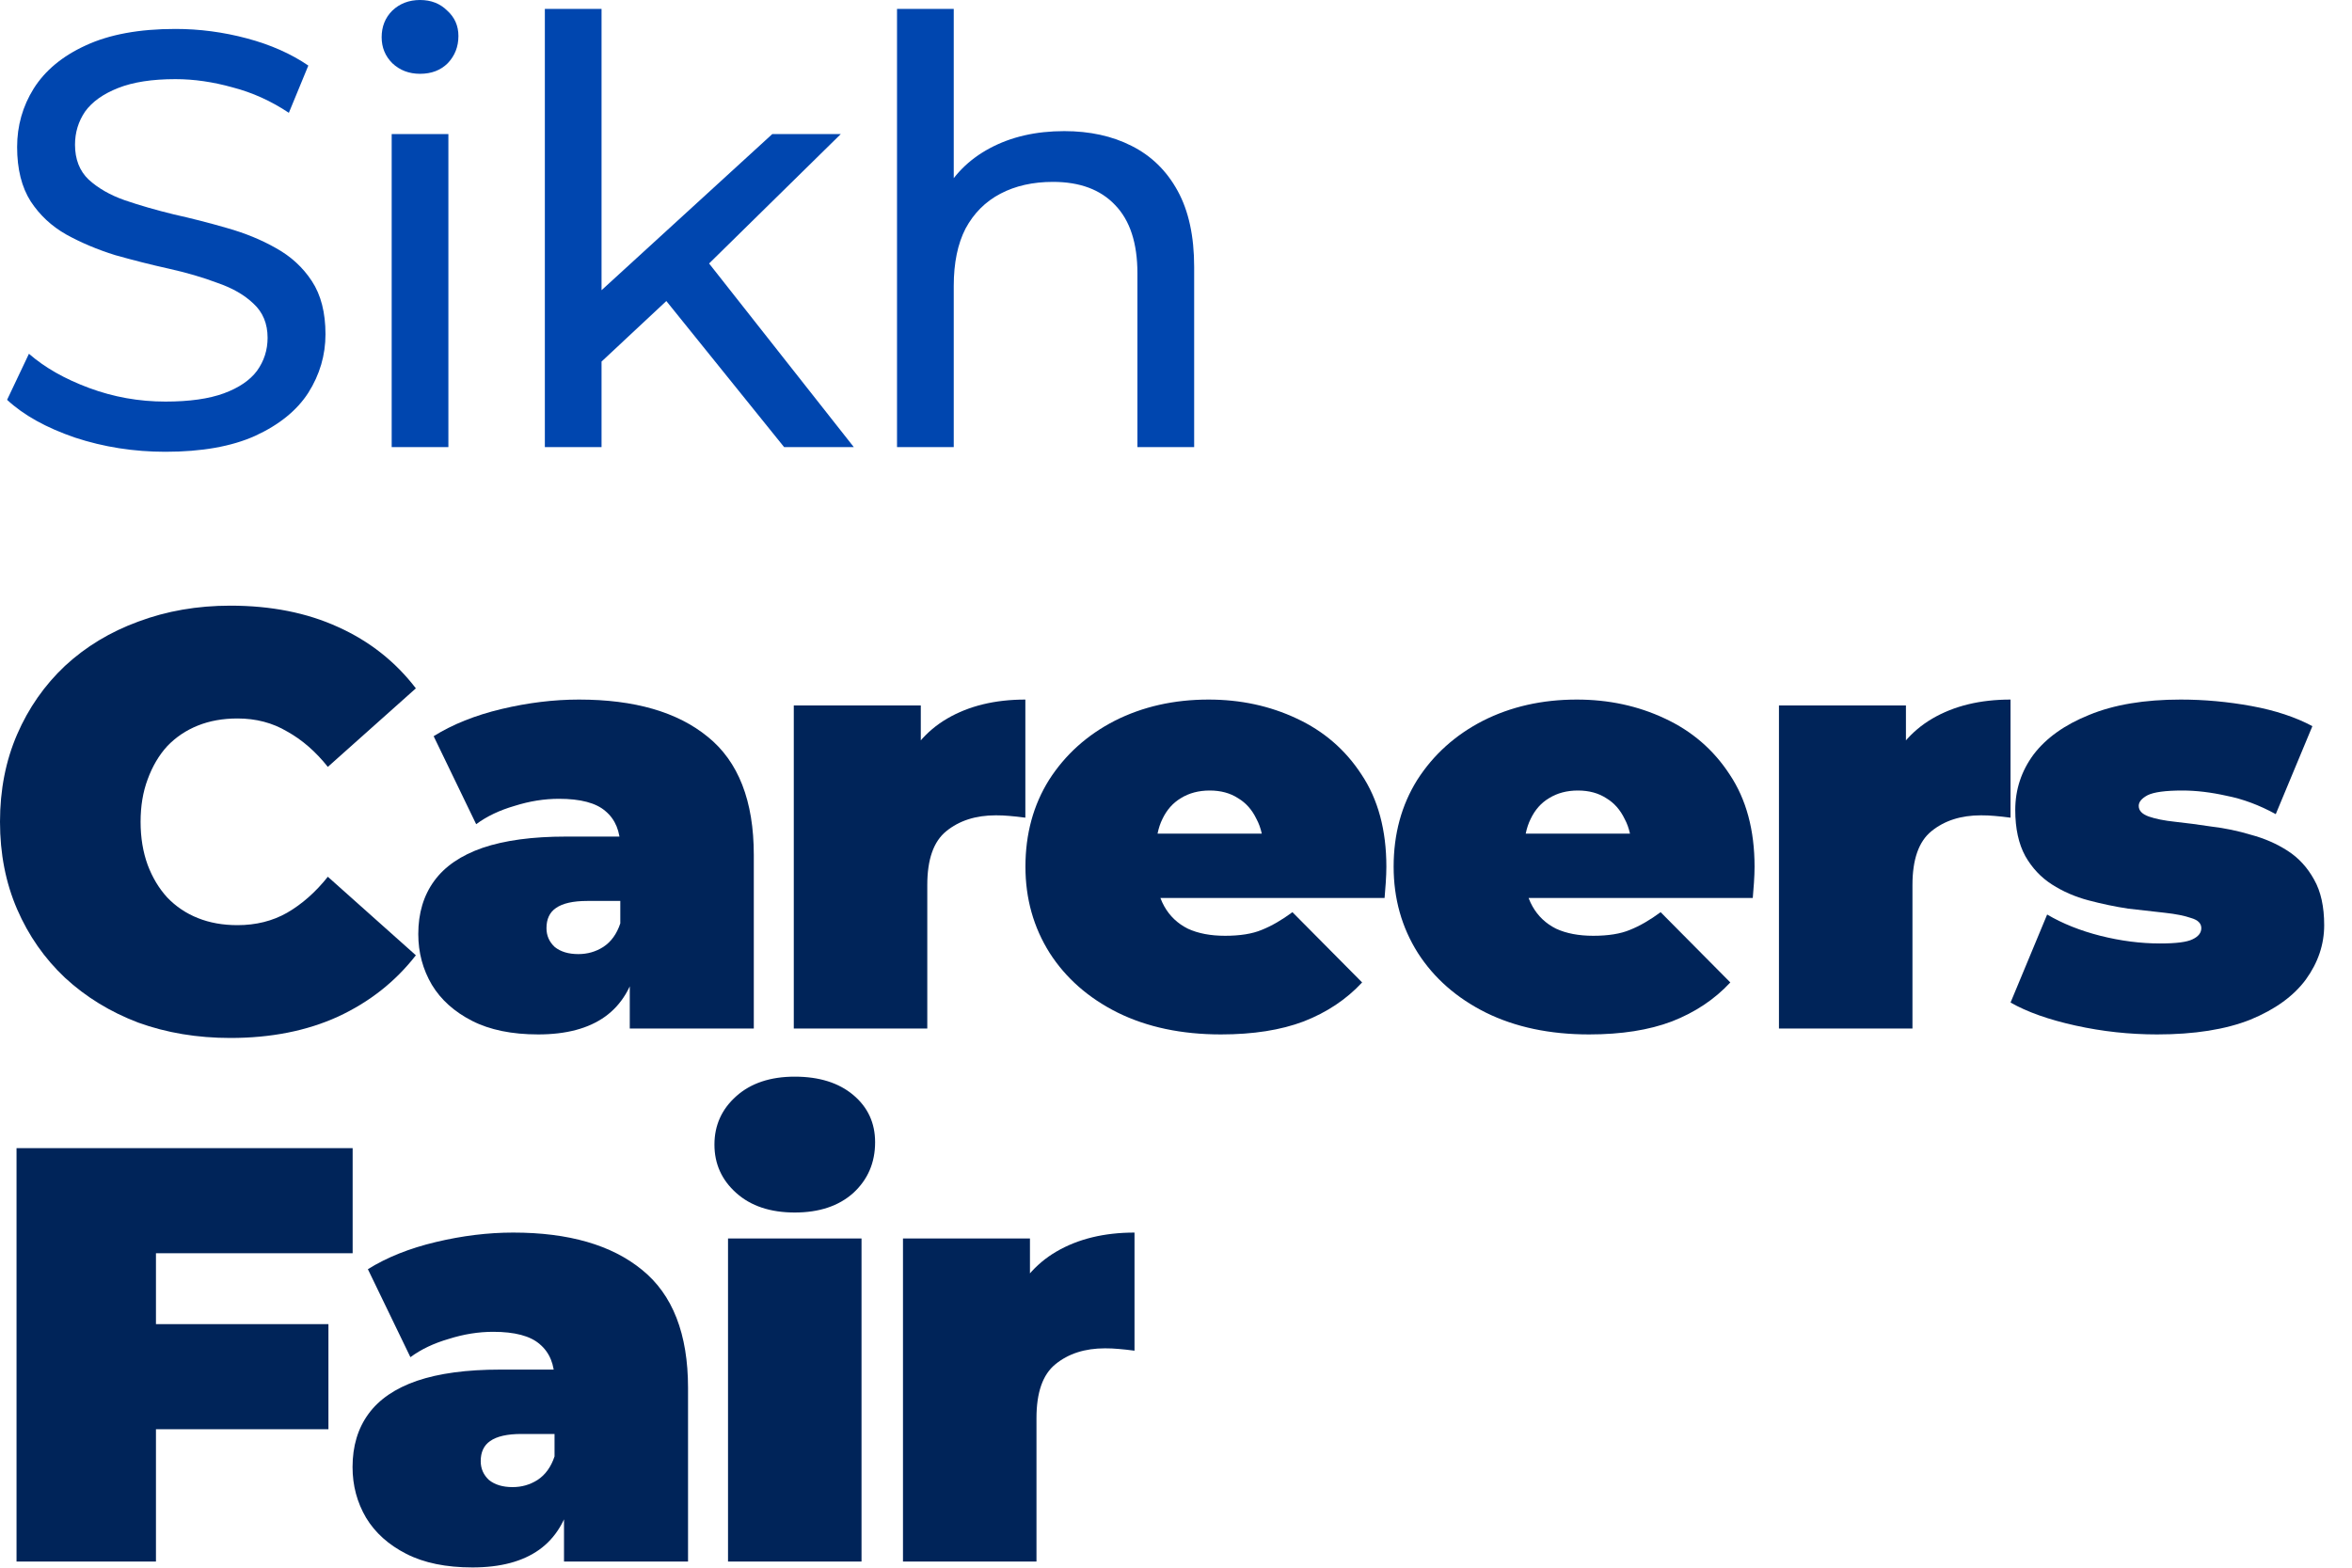 <?xml version="1.0" encoding="utf-8"?>
<svg xmlns="http://www.w3.org/2000/svg" fill="none" height="100%" overflow="visible" preserveAspectRatio="none" style="display: block;" viewBox="0 0 75 50" width="100%">
<g id="Vector">
<path d="M5.274 14.409C4.269 14.409 3.309 14.259 2.392 13.957C1.475 13.643 0.753 13.242 0.226 12.752L0.923 11.283C1.425 11.722 2.066 12.086 2.844 12.375C3.623 12.664 4.433 12.808 5.274 12.808C6.04 12.808 6.662 12.72 7.139 12.545C7.616 12.369 7.968 12.13 8.194 11.829C8.42 11.515 8.533 11.163 8.533 10.774C8.533 10.322 8.382 9.958 8.081 9.682C7.792 9.405 7.409 9.186 6.932 9.022C6.467 8.847 5.952 8.696 5.387 8.57C4.822 8.445 4.251 8.3 3.673 8.137C3.108 7.961 2.587 7.742 2.11 7.478C1.645 7.214 1.268 6.863 0.979 6.423C0.691 5.971 0.546 5.393 0.546 4.69C0.546 4.012 0.722 3.39 1.074 2.825C1.438 2.248 1.99 1.789 2.731 1.45C3.485 1.099 4.439 0.923 5.594 0.923C6.36 0.923 7.12 1.023 7.873 1.224C8.627 1.425 9.28 1.714 9.832 2.091L9.211 3.598C8.646 3.221 8.049 2.951 7.421 2.788C6.793 2.612 6.184 2.524 5.594 2.524C4.853 2.524 4.244 2.618 3.767 2.807C3.29 2.995 2.938 3.246 2.712 3.56C2.499 3.874 2.392 4.226 2.392 4.615C2.392 5.079 2.537 5.45 2.825 5.726C3.127 6.002 3.51 6.222 3.974 6.385C4.452 6.549 4.973 6.699 5.538 6.837C6.103 6.963 6.668 7.107 7.233 7.271C7.811 7.434 8.332 7.647 8.796 7.911C9.274 8.175 9.657 8.526 9.945 8.966C10.234 9.405 10.379 9.97 10.379 10.661C10.379 11.327 10.197 11.948 9.832 12.526C9.468 13.091 8.903 13.549 8.137 13.901C7.384 14.24 6.429 14.409 5.274 14.409Z" fill="#0046AF"/>
<path d="M12.49 14.259V4.276H14.298V14.259H12.49ZM13.394 2.354C13.043 2.354 12.747 2.241 12.509 2.015C12.283 1.789 12.17 1.513 12.17 1.187C12.17 0.848 12.283 0.565 12.509 0.339C12.747 0.113 13.043 0 13.394 0C13.746 0 14.034 0.113 14.261 0.339C14.499 0.553 14.618 0.823 14.618 1.149C14.618 1.488 14.505 1.777 14.279 2.015C14.053 2.241 13.758 2.354 13.394 2.354Z" fill="#0046AF"/>
<path d="M18.843 11.848L18.881 9.531L24.626 4.276H26.811L22.403 8.608L21.424 9.437L18.843 11.848ZM17.374 14.259V0.283H19.182V14.259H17.374ZM25.003 14.259L21.085 9.399L22.253 7.949L27.225 14.259H25.003Z" fill="#0046AF"/>
<path d="M33.935 4.182C34.751 4.182 35.467 4.339 36.082 4.652C36.71 4.966 37.2 5.444 37.551 6.084C37.903 6.724 38.079 7.534 38.079 8.514V14.259H36.27V8.721C36.27 7.754 36.032 7.026 35.555 6.536C35.09 6.046 34.431 5.801 33.577 5.801C32.937 5.801 32.378 5.927 31.901 6.178C31.423 6.429 31.053 6.8 30.789 7.29C30.538 7.779 30.413 8.388 30.413 9.117V14.259H28.604V0.283H30.413V6.969L30.055 6.254C30.381 5.601 30.883 5.092 31.561 4.728C32.24 4.364 33.031 4.182 33.935 4.182Z" fill="#0046AF"/>
<path d="M7.346 33.105C6.291 33.105 5.312 32.942 4.408 32.615C3.516 32.276 2.737 31.799 2.072 31.184C1.419 30.569 0.91 29.84 0.546 28.999C0.182 28.157 0 27.228 0 26.211C0 25.194 0.182 24.265 0.546 23.423C0.91 22.582 1.419 21.854 2.072 21.238C2.737 20.623 3.516 20.152 4.408 19.826C5.312 19.487 6.291 19.317 7.346 19.317C8.639 19.317 9.782 19.543 10.774 19.995C11.779 20.447 12.607 21.1 13.261 21.954L10.454 24.459C10.065 23.97 9.631 23.593 9.154 23.329C8.69 23.053 8.162 22.915 7.572 22.915C7.107 22.915 6.687 22.99 6.31 23.141C5.933 23.292 5.607 23.511 5.331 23.8C5.067 24.089 4.86 24.441 4.709 24.855C4.558 25.257 4.483 25.709 4.483 26.211C4.483 26.713 4.558 27.172 4.709 27.586C4.86 27.988 5.067 28.333 5.331 28.622C5.607 28.911 5.933 29.131 6.31 29.281C6.687 29.432 7.107 29.507 7.572 29.507C8.162 29.507 8.69 29.376 9.154 29.112C9.631 28.836 10.065 28.453 10.454 27.963L13.261 30.468C12.607 31.309 11.779 31.962 10.774 32.427C9.782 32.879 8.639 33.105 7.346 33.105Z" fill="#002459"/>
<path d="M20.082 32.804V30.977L19.78 30.487V27.021C19.78 26.519 19.623 26.136 19.309 25.872C19.008 25.608 18.512 25.477 17.821 25.477C17.357 25.477 16.886 25.552 16.409 25.703C15.932 25.841 15.524 26.035 15.184 26.287L13.828 23.48C14.431 23.103 15.153 22.814 15.994 22.613C16.836 22.413 17.658 22.312 18.462 22.312C20.232 22.312 21.601 22.708 22.568 23.499C23.548 24.29 24.037 25.546 24.037 27.266V32.804H20.082ZM17.162 32.992C16.321 32.992 15.618 32.848 15.053 32.559C14.488 32.27 14.06 31.887 13.772 31.41C13.483 30.92 13.338 30.38 13.338 29.79C13.338 29.124 13.508 28.559 13.847 28.095C14.186 27.63 14.701 27.279 15.392 27.04C16.095 26.801 16.98 26.682 18.047 26.682H20.195V28.735H18.726C18.273 28.735 17.941 28.811 17.727 28.961C17.526 29.099 17.426 29.313 17.426 29.602C17.426 29.84 17.514 30.041 17.69 30.204C17.878 30.355 18.129 30.43 18.443 30.43C18.732 30.43 18.996 30.355 19.234 30.204C19.485 30.041 19.667 29.79 19.78 29.451L20.327 30.713C20.163 31.479 19.818 32.05 19.291 32.427C18.763 32.804 18.054 32.992 17.162 32.992Z" fill="#002459"/>
<path d="M25.312 32.804V22.5H29.362V25.608L28.702 24.723C29.016 23.919 29.519 23.317 30.209 22.915C30.9 22.513 31.729 22.312 32.696 22.312V26.079C32.507 26.054 32.338 26.035 32.187 26.023C32.049 26.01 31.904 26.004 31.754 26.004C31.113 26.004 30.586 26.174 30.172 26.512C29.77 26.839 29.569 27.41 29.569 28.227V32.804H25.312Z" fill="#002459"/>
<path d="M38.934 32.992C37.678 32.992 36.579 32.76 35.637 32.295C34.708 31.831 33.986 31.196 33.471 30.393C32.956 29.576 32.699 28.66 32.699 27.643C32.699 26.6 32.95 25.677 33.452 24.874C33.967 24.07 34.664 23.442 35.543 22.99C36.435 22.538 37.433 22.312 38.538 22.312C39.555 22.312 40.491 22.513 41.345 22.915C42.211 23.317 42.902 23.913 43.416 24.704C43.944 25.495 44.208 26.475 44.208 27.643C44.208 27.793 44.201 27.963 44.189 28.151C44.176 28.327 44.164 28.49 44.151 28.641H36.221V26.588H41.891L40.29 27.134C40.29 26.732 40.214 26.393 40.064 26.117C39.926 25.828 39.731 25.608 39.48 25.458C39.229 25.294 38.927 25.213 38.576 25.213C38.224 25.213 37.916 25.294 37.653 25.458C37.402 25.608 37.207 25.828 37.069 26.117C36.931 26.393 36.862 26.732 36.862 27.134V27.774C36.862 28.214 36.95 28.591 37.125 28.905C37.301 29.219 37.552 29.457 37.879 29.62C38.205 29.771 38.601 29.846 39.065 29.846C39.543 29.846 39.932 29.784 40.233 29.658C40.547 29.533 40.874 29.344 41.213 29.093L43.435 31.334C42.933 31.875 42.312 32.289 41.571 32.578C40.842 32.854 39.963 32.992 38.934 32.992Z" fill="#002459"/>
<path d="M50.674 32.992C49.419 32.992 48.32 32.76 47.378 32.295C46.449 31.831 45.727 31.196 45.212 30.393C44.697 29.576 44.44 28.66 44.44 27.643C44.44 26.6 44.691 25.677 45.193 24.874C45.708 24.07 46.405 23.442 47.284 22.99C48.175 22.538 49.174 22.312 50.279 22.312C51.296 22.312 52.231 22.513 53.085 22.915C53.952 23.317 54.642 23.913 55.157 24.704C55.685 25.495 55.949 26.475 55.949 27.643C55.949 27.793 55.942 27.963 55.93 28.151C55.917 28.327 55.904 28.49 55.892 28.641H47.962V26.588H53.632L52.031 27.134C52.031 26.732 51.955 26.393 51.805 26.117C51.666 25.828 51.472 25.608 51.221 25.458C50.969 25.294 50.668 25.213 50.316 25.213C49.965 25.213 49.657 25.294 49.394 25.458C49.142 25.608 48.948 25.828 48.81 26.117C48.672 26.393 48.602 26.732 48.602 27.134V27.774C48.602 28.214 48.69 28.591 48.866 28.905C49.042 29.219 49.293 29.457 49.62 29.62C49.946 29.771 50.342 29.846 50.806 29.846C51.283 29.846 51.673 29.784 51.974 29.658C52.288 29.533 52.614 29.344 52.954 29.093L55.176 31.334C54.674 31.875 54.052 32.289 53.311 32.578C52.583 32.854 51.704 32.992 50.674 32.992Z" fill="#002459"/>
<path d="M56.727 32.804V22.5H60.776V25.608L60.117 24.723C60.431 23.919 60.934 23.317 61.624 22.915C62.315 22.513 63.144 22.312 64.111 22.312V26.079C63.922 26.054 63.753 26.035 63.602 26.023C63.464 26.01 63.319 26.004 63.169 26.004C62.528 26.004 62.001 26.174 61.587 26.512C61.185 26.839 60.984 27.41 60.984 28.227V32.804H56.727Z" fill="#002459"/>
<path d="M68.783 32.992C67.904 32.992 67.037 32.898 66.183 32.709C65.33 32.521 64.639 32.276 64.112 31.975L65.279 29.168C65.769 29.457 66.334 29.683 66.975 29.846C67.627 30.01 68.262 30.091 68.877 30.091C69.392 30.091 69.737 30.047 69.913 29.959C70.101 29.872 70.195 29.752 70.195 29.602C70.195 29.451 70.089 29.344 69.875 29.281C69.662 29.206 69.379 29.15 69.028 29.112C68.676 29.074 68.287 29.03 67.86 28.98C67.445 28.917 67.025 28.829 66.598 28.716C66.171 28.603 65.782 28.434 65.43 28.208C65.078 27.982 64.796 27.68 64.582 27.304C64.369 26.914 64.262 26.425 64.262 25.834C64.262 25.181 64.457 24.591 64.846 24.064C65.248 23.536 65.838 23.116 66.617 22.802C67.408 22.475 68.381 22.312 69.536 22.312C70.29 22.312 71.043 22.381 71.797 22.519C72.55 22.657 73.197 22.871 73.737 23.16L72.569 25.966C72.041 25.677 71.52 25.483 71.005 25.382C70.503 25.269 70.032 25.213 69.593 25.213C69.053 25.213 68.682 25.263 68.481 25.363C68.293 25.464 68.199 25.577 68.199 25.703C68.199 25.853 68.306 25.966 68.519 26.042C68.733 26.117 69.015 26.174 69.367 26.211C69.718 26.249 70.101 26.299 70.516 26.362C70.943 26.412 71.363 26.5 71.778 26.625C72.205 26.739 72.594 26.908 72.945 27.134C73.297 27.36 73.58 27.668 73.793 28.057C74.007 28.434 74.113 28.917 74.113 29.507C74.113 30.123 73.919 30.7 73.529 31.24C73.14 31.768 72.55 32.195 71.759 32.521C70.968 32.835 69.976 32.992 68.783 32.992Z" fill="#002459"/>
<path d="M4.671 42.232H10.473V45.584H4.671V42.232ZM4.973 49.804H0.527V36.619H11.245V39.971H4.973V49.804Z" fill="#002459"/>
<path d="M17.985 49.804V47.977L17.683 47.487V44.021C17.683 43.519 17.526 43.136 17.212 42.872C16.911 42.608 16.415 42.477 15.725 42.477C15.26 42.477 14.789 42.552 14.312 42.703C13.835 42.841 13.427 43.035 13.087 43.286L11.731 40.48C12.334 40.103 13.056 39.814 13.897 39.614C14.739 39.413 15.561 39.312 16.365 39.312C18.136 39.312 19.504 39.708 20.471 40.499C21.451 41.29 21.94 42.546 21.94 44.266V49.804H17.985ZM15.065 49.992C14.224 49.992 13.521 49.848 12.956 49.559C12.39 49.27 11.964 48.887 11.675 48.41C11.386 47.92 11.242 47.38 11.242 46.79C11.242 46.124 11.411 45.559 11.75 45.095C12.089 44.63 12.604 44.279 13.295 44.04C13.998 43.801 14.883 43.682 15.95 43.682H18.098V45.735H16.629C16.177 45.735 15.844 45.81 15.63 45.961C15.429 46.099 15.329 46.313 15.329 46.602C15.329 46.84 15.417 47.041 15.593 47.204C15.781 47.355 16.032 47.43 16.346 47.43C16.635 47.43 16.899 47.355 17.137 47.204C17.388 47.041 17.57 46.79 17.683 46.451L18.23 47.713C18.066 48.479 17.721 49.05 17.194 49.427C16.666 49.804 15.957 49.992 15.065 49.992Z" fill="#002459"/>
<path d="M23.215 49.804V39.501H27.472V49.804H23.215ZM25.343 38.672C24.565 38.672 23.943 38.465 23.479 38.05C23.014 37.636 22.782 37.121 22.782 36.506C22.782 35.89 23.014 35.375 23.479 34.961C23.943 34.547 24.565 34.339 25.343 34.339C26.122 34.339 26.744 34.534 27.208 34.923C27.673 35.313 27.905 35.815 27.905 36.43C27.905 37.083 27.673 37.623 27.208 38.05C26.744 38.465 26.122 38.672 25.343 38.672Z" fill="#002459"/>
<path d="M28.794 49.804V39.501H32.843V42.608L32.184 41.723C32.498 40.919 33 40.317 33.691 39.915C34.382 39.513 35.21 39.312 36.177 39.312V43.079C35.989 43.054 35.819 43.035 35.669 43.023C35.531 43.01 35.386 43.004 35.236 43.004C34.595 43.004 34.068 43.173 33.653 43.513C33.252 43.839 33.051 44.41 33.051 45.227V49.804H28.794Z" fill="#002459"/>
</g>
</svg>